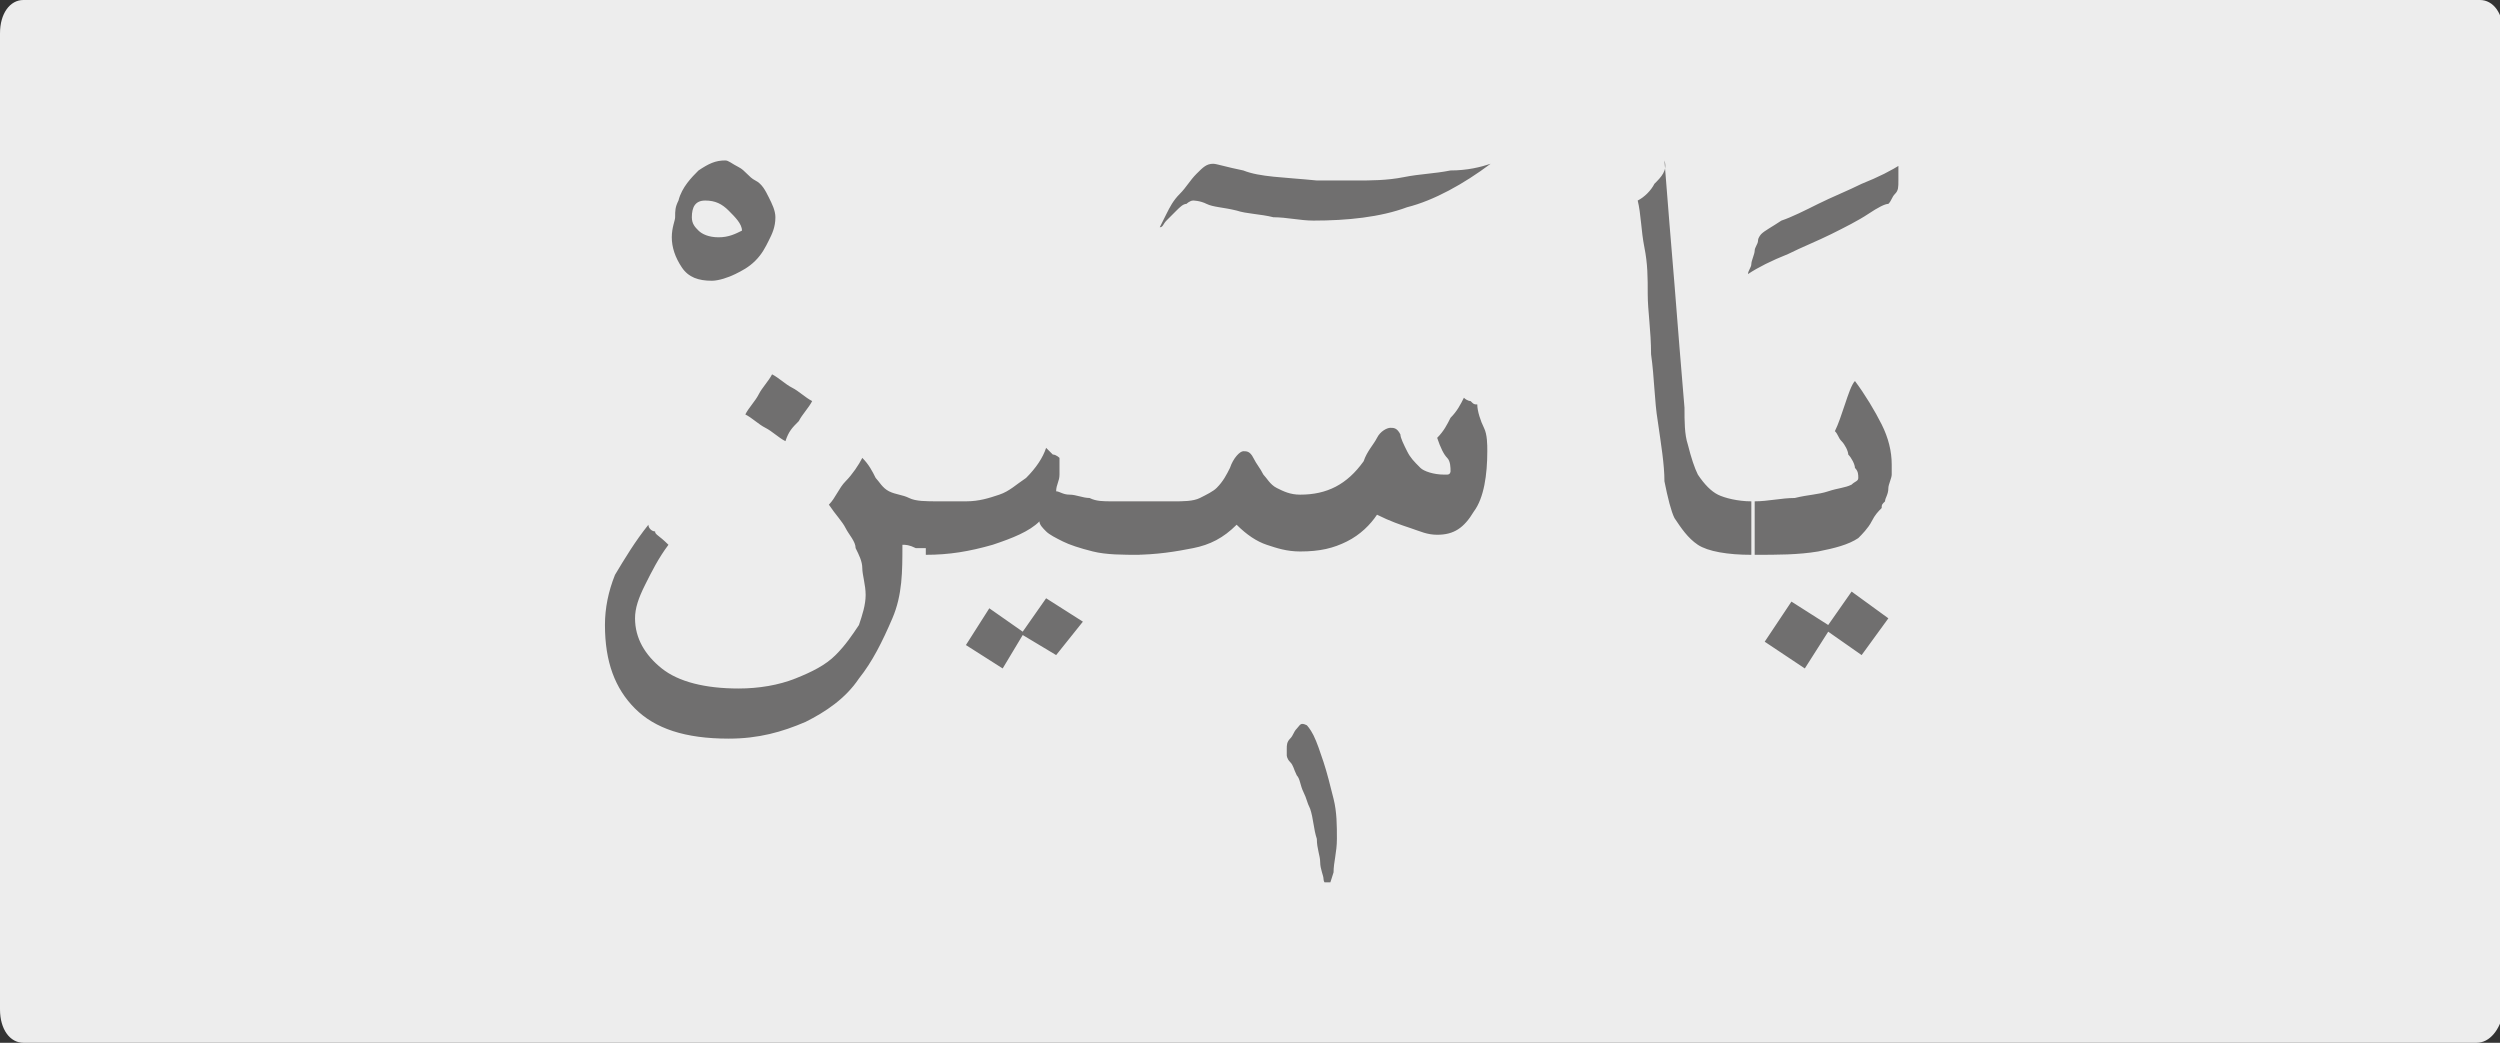 <?xml version="1.0" encoding="utf-8"?>
<!-- Generator: Adobe Illustrator 24.2.0, SVG Export Plug-In . SVG Version: 6.00 Build 0)  -->
<svg version="1.1" id="katman_1" xmlns="http://www.w3.org/2000/svg" xmlns:xlink="http://www.w3.org/1999/xlink" x="0px" y="0px"
	 viewBox="0 0 74.8 31.2" style="enable-background:new 0 0 74.8 31.2;" xml:space="preserve">
<rect x="0" y="0" width="74.8" height="31.2" fill="#333333" stroke="none"/>
<style type="text/css">
	.st0{clip-path:url(#SVGID_2_);fill:#EDEDED;}
	.st1{clip-path:url(#SVGID_4_);fill:#706F6F;}
</style>
<g>
	<g>
		<g>
			<g>
				<g>
					<g>
						<defs>
							<rect id="SVGID_1_" width="74.8" height="31.2"/>
						</defs>
						<clipPath id="SVGID_2_">
							<use xlink:href="#SVGID_1_"  style="overflow:visible;"/>
						</clipPath>
						<path class="st0" d="M74.1,31.2H0.7c-0.4,0-0.7-0.4-0.7-1V1c0-0.6,0.3-1,0.7-1h73.5c0.4,0,0.7,0.4,0.7,1v29.3
							C74.8,30.8,74.5,31.2,74.1,31.2"/>
					</g>
				</g>
			</g>
		</g>
	</g>
</g>
<g>
	<defs>
		<rect id="SVGID_3_" x="18" y="4.8" width="38.8" height="21.6"/>
	</defs>
	<clipPath id="SVGID_4_">
		<use xlink:href="#SVGID_3_"  style="overflow:visible;"/>
	</clipPath>
	<path class="st1" d="M55.2,12.1c-0.1,0.3-0.2,0.6-0.3,0.8c0.1,0.1,0.1,0.2,0.2,0.3c0.1,0.1,0.2,0.3,0.2,0.4
		c0.1,0.1,0.2,0.3,0.2,0.4c0.1,0.1,0.1,0.2,0.1,0.3c0,0.1-0.1,0.1-0.2,0.2c-0.2,0.1-0.4,0.1-0.7,0.2c-0.3,0.1-0.6,0.1-1,0.2
		c-0.4,0-0.8,0.1-1.2,0.1v1.6c0.7,0,1.3,0,1.9-0.1c0.5-0.1,0.9-0.2,1.2-0.4c0.1-0.1,0.3-0.3,0.4-0.5c0.1-0.2,0.2-0.3,0.3-0.4
		c0-0.1,0-0.1,0.1-0.2c0-0.1,0.1-0.2,0.1-0.4c0-0.1,0.1-0.3,0.1-0.4c0-0.1,0-0.2,0-0.3c0-0.4-0.1-0.8-0.3-1.2
		c-0.2-0.4-0.5-0.9-0.8-1.3C55.4,11.5,55.3,11.8,55.2,12.1 M56.5,18.5l-1.1-0.8l-0.7,1L53.6,18l-0.8,1.2L54,20l0.7-1.1l1,0.7
		L56.5,18.5z M53.5,7.6c0.4-0.2,0.9-0.4,1.3-0.6c0.4-0.2,0.8-0.4,1.1-0.6c0.3-0.2,0.5-0.3,0.6-0.3c0.1-0.1,0.1-0.2,0.2-0.3
		c0.1-0.1,0.1-0.2,0.1-0.4c0-0.1,0-0.2,0.1-0.3c0-0.1,0-0.2,0-0.2c-0.3,0.2-0.7,0.4-1.2,0.6c-0.4,0.2-0.9,0.4-1.3,0.6
		c-0.4,0.2-0.8,0.4-1.1,0.5c-0.3,0.2-0.5,0.3-0.6,0.4c0,0-0.1,0.1-0.1,0.2s-0.1,0.2-0.1,0.3c0,0.1-0.1,0.3-0.1,0.4
		c0,0.1-0.1,0.2-0.1,0.3C52.6,8,53,7.8,53.5,7.6 M49.5,5.5C49.4,5.7,49.2,5.9,49,6c0.1,0.4,0.1,0.9,0.2,1.4c0.1,0.5,0.1,0.9,0.1,1.4
		c0,0.5,0.1,1.1,0.1,1.8c0.1,0.7,0.1,1.4,0.2,2c0.1,0.7,0.2,1.3,0.2,1.8c0.1,0.5,0.2,0.9,0.3,1.1c0.2,0.3,0.4,0.6,0.7,0.8
		c0.3,0.2,0.9,0.3,1.6,0.3V15c-0.4,0-0.8-0.1-1-0.2c-0.2-0.1-0.4-0.3-0.6-0.6c-0.1-0.2-0.2-0.5-0.3-0.9c-0.1-0.3-0.1-0.7-0.1-1.1
		c-0.1-1.2-0.2-2.4-0.3-3.7c-0.1-1.2-0.2-2.4-0.3-3.7C49.9,5.1,49.7,5.3,49.5,5.5 M33.9,15v1.6c0.7,0,1.3-0.1,1.8-0.2
		c0.5-0.1,0.9-0.3,1.3-0.7c0.3,0.3,0.6,0.5,0.9,0.6c0.3,0.1,0.6,0.2,1,0.2c0.6,0,1-0.1,1.4-0.3c0.4-0.2,0.7-0.5,0.9-0.8
		c0.4,0.2,0.7,0.3,1,0.4c0.3,0.1,0.5,0.2,0.8,0.2c0.5,0,0.8-0.2,1.1-0.7c0.3-0.4,0.4-1.1,0.4-1.8c0-0.2,0-0.5-0.1-0.7
		c-0.1-0.2-0.2-0.5-0.2-0.7c-0.1,0-0.1,0-0.2-0.1c0,0-0.1,0-0.2-0.1c-0.1,0.2-0.2,0.4-0.4,0.6c-0.1,0.2-0.2,0.4-0.4,0.6
		c0.1,0.3,0.2,0.5,0.3,0.6c0.1,0.1,0.1,0.3,0.1,0.4c0,0,0,0.1-0.1,0.1c0,0-0.1,0-0.1,0c-0.3,0-0.6-0.1-0.7-0.2
		c-0.2-0.2-0.3-0.3-0.4-0.5c-0.1-0.2-0.2-0.4-0.2-0.5c-0.1-0.2-0.2-0.2-0.3-0.2c-0.1,0-0.3,0.1-0.4,0.3c-0.1,0.2-0.3,0.4-0.4,0.7
		c-0.5,0.7-1.1,1-1.9,1c-0.3,0-0.5-0.1-0.7-0.2c-0.2-0.1-0.3-0.3-0.4-0.4c-0.1-0.2-0.2-0.3-0.3-0.5c-0.1-0.2-0.2-0.2-0.3-0.2
		c-0.1,0-0.3,0.2-0.4,0.5c-0.1,0.2-0.2,0.4-0.4,0.6c-0.1,0.1-0.3,0.2-0.5,0.3c-0.2,0.1-0.5,0.1-0.8,0.1C34.8,15,34.4,15,33.9,15
		 M38.8,21.8c-0.1,0.1-0.1,0.2-0.2,0.3c-0.1,0.1-0.1,0.2-0.1,0.3c0,0.1,0,0.2,0,0.2c0,0,0,0.1,0.1,0.2c0.1,0.1,0.1,0.2,0.2,0.4
		c0.1,0.1,0.1,0.3,0.2,0.5c0.1,0.2,0.1,0.3,0.2,0.5c0.1,0.3,0.1,0.6,0.2,0.9c0,0.3,0.1,0.5,0.1,0.7c0,0.2,0.1,0.4,0.1,0.5
		c0,0.1,0.1,0.2,0.1,0.2c0.1,0,0.1-0.1,0.2-0.4c0-0.3,0.1-0.6,0.1-1c0-0.4,0-0.8-0.1-1.2c-0.1-0.4-0.2-0.8-0.3-1.1
		c-0.1-0.3-0.2-0.6-0.3-0.8c-0.1-0.2-0.2-0.3-0.2-0.3C38.9,21.6,38.9,21.7,38.8,21.8 M35.8,5.2c-0.2,0.2-0.3,0.4-0.5,0.6
		C35.1,6,35,6.2,34.9,6.4c-0.1,0.2-0.2,0.4-0.2,0.4c0.1,0,0.1-0.1,0.2-0.2c0.1-0.1,0.2-0.2,0.3-0.3s0.2-0.2,0.3-0.2
		C35.5,6.1,35.6,6,35.7,6c0,0,0.2,0,0.4,0.1c0.2,0.1,0.5,0.1,0.9,0.2c0.3,0.1,0.7,0.1,1.1,0.2c0.4,0,0.8,0.1,1.2,0.1
		c1,0,2-0.1,2.8-0.4c0.8-0.2,1.7-0.7,2.5-1.3c-0.3,0.1-0.7,0.2-1.2,0.2c-0.5,0.1-0.9,0.1-1.4,0.2c-0.5,0.1-1,0.1-1.4,0.1
		c-0.5,0-0.9,0-1.2,0c-1-0.1-1.7-0.1-2.2-0.3c-0.5-0.1-0.8-0.2-0.9-0.2C36.1,4.9,36,5,35.8,5.2 M30.7,14.3c-0.3,0.2-0.5,0.4-0.8,0.5
		c-0.3,0.1-0.6,0.2-1,0.2c-0.4,0-0.7,0-1.2,0v1.6c0.7,0,1.3-0.1,2-0.3c0.6-0.2,1.1-0.4,1.4-0.7c0,0.1,0.1,0.2,0.2,0.3
		c0.1,0.1,0.3,0.2,0.5,0.3c0.2,0.1,0.5,0.2,0.9,0.3c0.4,0.1,0.9,0.1,1.4,0.1V15c-0.3,0-0.5,0-0.8,0c-0.3,0-0.5,0-0.7-0.1
		c-0.2,0-0.4-0.1-0.6-0.1s-0.3-0.1-0.4-0.1c0-0.2,0.1-0.3,0.1-0.5c0-0.2,0-0.3,0-0.5c0,0-0.1-0.1-0.2-0.1c-0.1-0.1-0.1-0.1-0.2-0.2
		C31.2,13.7,31,14,30.7,14.3 M32.4,18.6l-1.1-0.7l-0.7,1l-1-0.7l-0.7,1.1L30,20l0.6-1l1,0.6L32.4,18.6z M23.9,12.6
		c0.1-0.2,0.3-0.4,0.4-0.6c-0.2-0.1-0.4-0.3-0.6-0.4c-0.2-0.1-0.4-0.3-0.6-0.4c-0.1,0.2-0.3,0.4-0.4,0.6c-0.1,0.2-0.3,0.4-0.4,0.6
		c0.2,0.1,0.4,0.3,0.6,0.4c0.2,0.1,0.4,0.3,0.6,0.4C23.6,12.9,23.7,12.8,23.9,12.6 M19.6,15.9c-0.1,0-0.2-0.1-0.2-0.2
		c-0.4,0.5-0.7,1-1,1.5c-0.2,0.5-0.3,1-0.3,1.5c0,1.1,0.3,1.9,0.9,2.5c0.6,0.6,1.5,0.9,2.8,0.9c0.9,0,1.6-0.2,2.3-0.5
		c0.6-0.3,1.2-0.7,1.6-1.3c0.4-0.5,0.7-1.1,1-1.8s0.3-1.4,0.3-2.2c0.1,0,0.2,0,0.4,0.1c0.2,0,0.4,0,0.7,0V15c-0.4,0-0.7,0-0.9-0.1
		c-0.2-0.1-0.4-0.1-0.6-0.2c-0.2-0.1-0.3-0.3-0.4-0.4c-0.1-0.2-0.2-0.4-0.4-0.6c-0.1,0.2-0.3,0.5-0.5,0.7c-0.2,0.2-0.3,0.5-0.5,0.7
		c0.2,0.3,0.4,0.5,0.5,0.7c0.1,0.2,0.3,0.4,0.3,0.6c0.1,0.2,0.2,0.4,0.2,0.6c0,0.2,0.1,0.5,0.1,0.8c0,0.3-0.1,0.6-0.2,0.9
		c-0.2,0.3-0.4,0.6-0.7,0.9c-0.3,0.3-0.7,0.5-1.2,0.7s-1.1,0.3-1.7,0.3c-1,0-1.8-0.2-2.3-0.6c-0.5-0.4-0.8-0.9-0.8-1.5
		c0-0.3,0.1-0.6,0.3-1s0.4-0.8,0.7-1.2C19.7,16,19.6,16,19.6,15.9 M21.5,7.1c-0.3,0-0.5-0.1-0.6-0.2c-0.1-0.1-0.2-0.2-0.2-0.4
		c0-0.3,0.1-0.5,0.4-0.5c0.3,0,0.5,0.1,0.7,0.3c0.2,0.2,0.4,0.4,0.4,0.6C22,7,21.8,7.1,21.5,7.1 M20.9,5.1c-0.2,0.2-0.5,0.5-0.6,0.9
		c-0.1,0.2-0.1,0.3-0.1,0.5c0,0.1-0.1,0.3-0.1,0.6c0,0.3,0.1,0.6,0.3,0.9s0.5,0.4,0.9,0.4c0.2,0,0.5-0.1,0.7-0.2
		c0.2-0.1,0.4-0.2,0.6-0.4s0.3-0.4,0.4-0.6c0.1-0.2,0.2-0.4,0.2-0.7c0-0.2-0.1-0.4-0.2-0.6c-0.1-0.2-0.2-0.4-0.4-0.5
		s-0.3-0.3-0.5-0.4c-0.2-0.1-0.3-0.2-0.4-0.2C21.4,4.8,21.2,4.9,20.9,5.1"/>
</g>
</svg>
